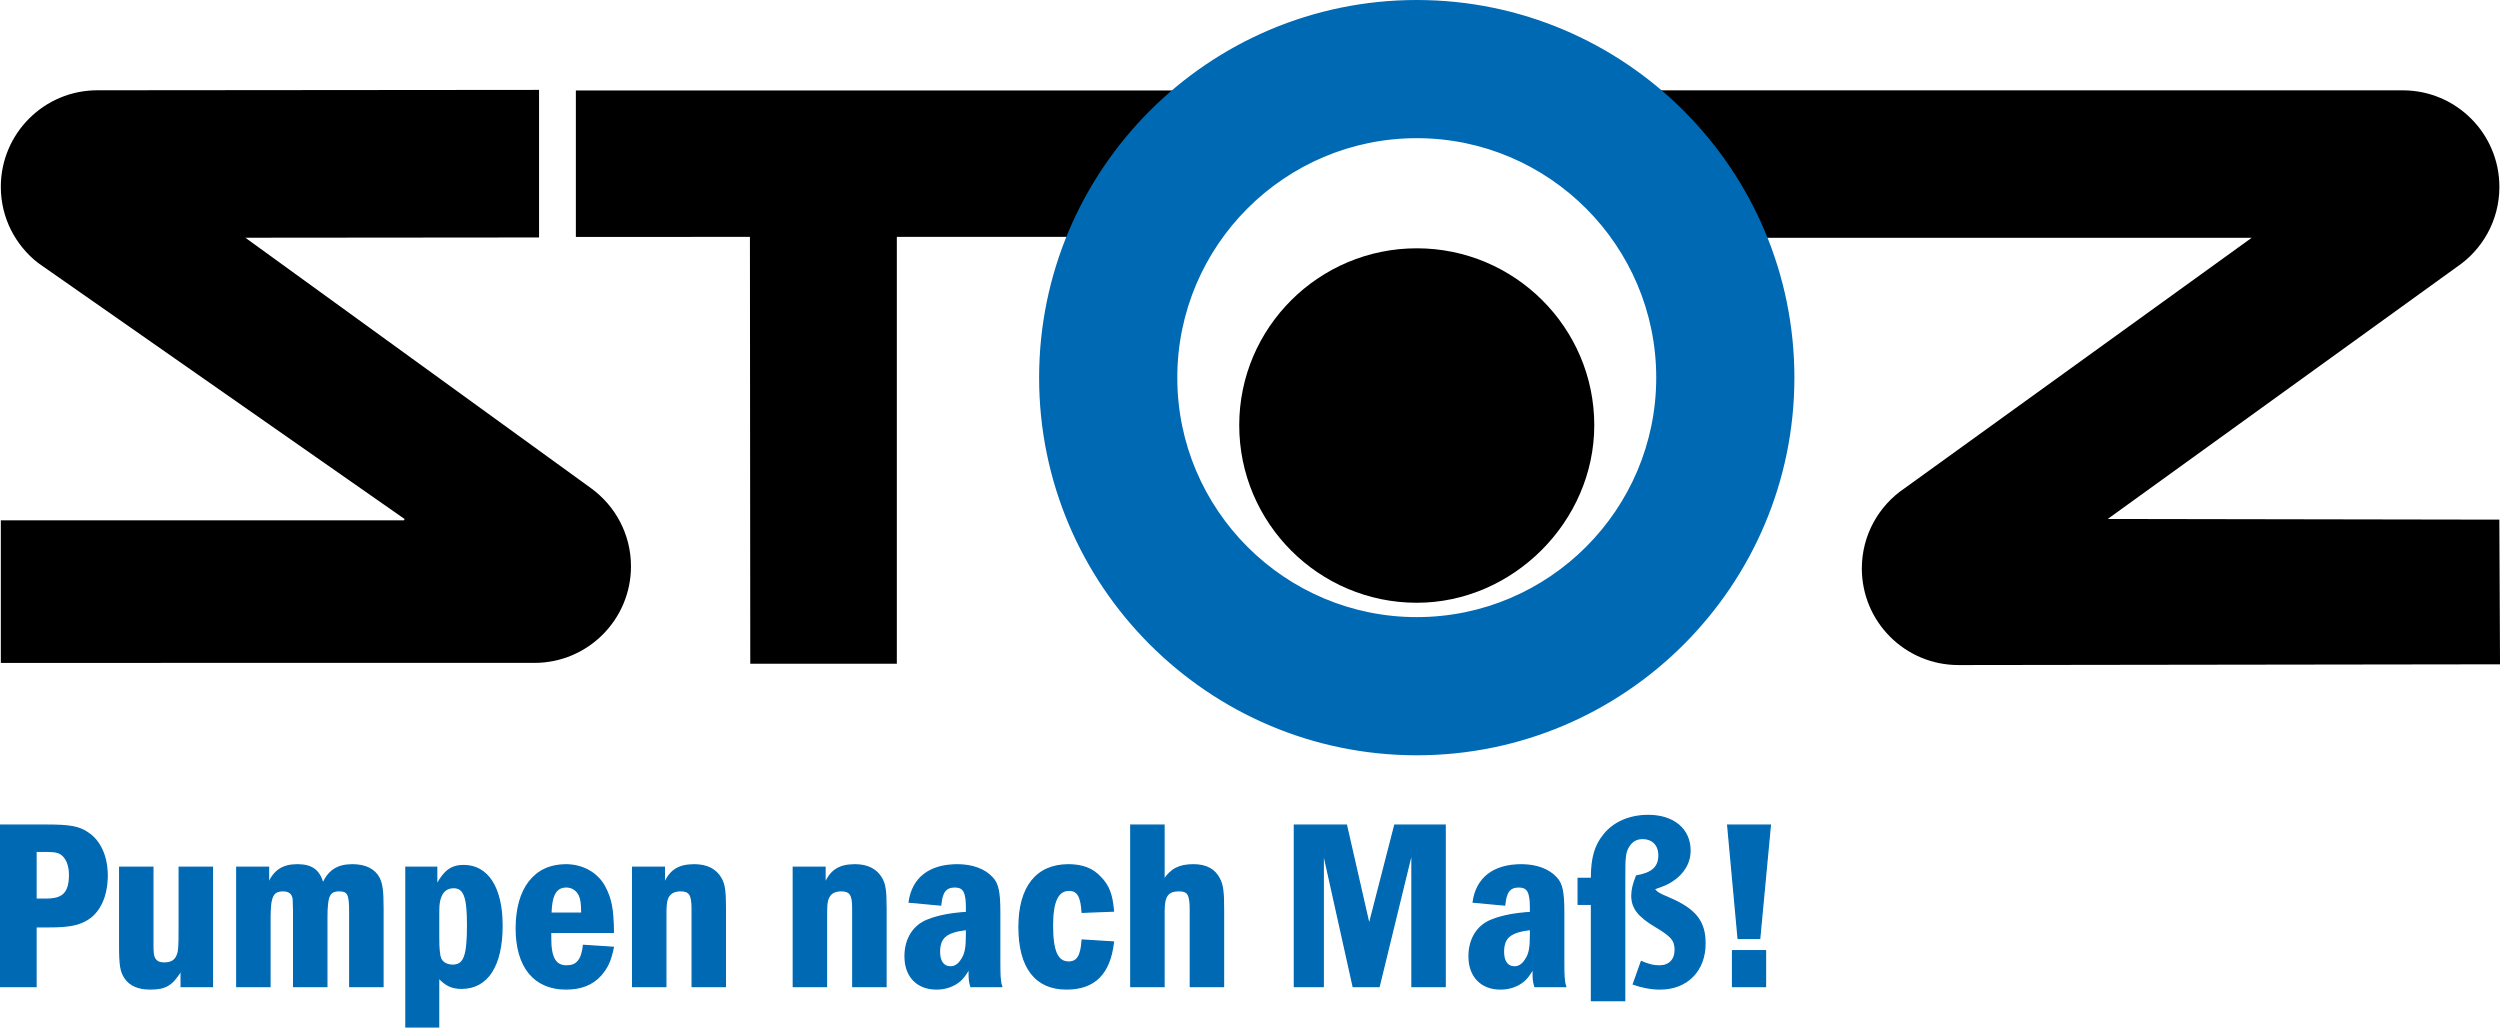 <?xml version="1.0" encoding="utf-8"?>
<!-- Generator: Adobe Illustrator 16.0.0, SVG Export Plug-In . SVG Version: 6.00 Build 0)  -->
<!DOCTYPE svg PUBLIC "-//W3C//DTD SVG 1.1//EN" "http://www.w3.org/Graphics/SVG/1.1/DTD/svg11.dtd">
<svg version="1.1" id="Ebene_1_Kopie" xmlns="http://www.w3.org/2000/svg" xmlns:xlink="http://www.w3.org/1999/xlink" x="0px"
	 y="0px" width="262.441px" height="107.875px" viewBox="0 0 262.441 107.875" enable-background="new 0 0 262.441 107.875"
	 xml:space="preserve">
<path fill-rule="evenodd" clip-rule="evenodd" d="M257.869,28.052c2.717-1.818,4.508-4.914,4.508-8.43
	c0-5.599-4.538-10.138-10.138-10.138c-0.346,0-94.86,0-94.86,0l18.173,15.478h60.825c0,0-36.453,26.305-36.454,26.305
	c-2.698,1.822-4.474,4.908-4.474,8.409c0,5.6,4.54,10.139,10.139,10.139c0.567,0,56.854-0.078,56.854-0.078c0-0.07,0-0.07,0-0.21
	l-0.07-14.978l-41.111-0.07C221.259,54.479,257.868,28.054,257.869,28.052z"/>
<path fill-rule="evenodd" clip-rule="evenodd" d="M144.08,9.495L60.452,9.496l0.001,15.379l18.272-0.009l0.036,44.812h15.385
	l0-44.813h26.904L144.08,9.495z"/>
<g>
	<path fill-rule="evenodd" clip-rule="evenodd" d="M130.09,44.636c0,10.278,8.362,18.64,18.641,18.64
		c10.099,0,18.63-8.536,18.63-18.64c0-10.239-8.357-18.57-18.63-18.57C138.453,26.066,130.09,34.396,130.09,44.636z"/>
	
		<path fill-rule="evenodd" clip-rule="evenodd" fill="#0069B4" stroke="#0069B4" stroke-width="0.177" stroke-miterlimit="11.474" d="
		M109.171,39.646c0,21.81,17.744,39.553,39.556,39.553c21.81,0,39.553-17.743,39.553-39.553c0-21.812-17.743-39.557-39.553-39.557
		C126.916,0.088,109.171,17.834,109.171,39.646z M123.5,39.646c0-13.911,11.317-25.229,25.228-25.229
		c13.909,0,25.226,11.317,25.226,25.229c0,13.909-11.316,25.225-25.226,25.225C134.817,64.87,123.5,53.554,123.5,39.646z"/>
</g>
<path fill-rule="evenodd" clip-rule="evenodd" d="M56.588,9.437c0,0-45.762,0.04-46.364,0.04c-5.599,0-10.138,4.539-10.138,10.139
	c0,3.246,1.532,6.129,3.906,7.984c0.052,0.04,38.462,26.871,38.462,26.871c0,0.08,0,0.15-0.07,0.15H0.086v14.968
	c0,0,55.656-0.001,56.014-0.001c5.599,0,10.138-4.539,10.138-10.138c0-3.383-1.663-6.371-4.21-8.213
	c0-0.002-36.272-26.282-36.272-26.282l30.832-0.027V9.437z"/>
<g>
	<g>
		<path fill="#0069B4" stroke="#0069B4" stroke-width="0.14" d="M4.921,86.622c2.438,0,3.403,0.178,4.343,0.838
			c1.27,0.864,1.981,2.489,1.981,4.445c0,2.058-0.711,3.683-1.93,4.521c-0.991,0.66-2.058,0.863-4.216,0.863H3.778v6.274H0.07
			V86.622H4.921z M3.778,94.394h1.143c1.727,0,2.387-0.711,2.387-2.565c0-0.863-0.254-1.6-0.686-2.006
			c-0.355-0.355-0.788-0.457-1.702-0.457H3.778V94.394z"/>
		<path fill="#0069B4" stroke="#0069B4" stroke-width="0.14" d="M16.046,91.042v8.026c0,0.939,0.025,1.194,0.127,1.422
			c0.178,0.432,0.508,0.609,1.092,0.609c0.711,0,1.168-0.279,1.372-0.889c0.152-0.381,0.178-0.813,0.178-2.769v-6.4h3.48v12.522
			h-3.276v-1.702c-0.965,1.549-1.626,1.956-3.251,1.956c-1.219,0-2.108-0.381-2.616-1.118c-0.482-0.711-0.584-1.321-0.584-3.53
			v-8.128H16.046z"/>
		<path fill="#0069B4" stroke="#0069B4" stroke-width="0.14" d="M28.187,91.042v1.702c0.61-1.372,1.524-1.956,3.022-1.956
			c1.524,0,2.286,0.559,2.692,1.956c0.635-1.372,1.549-1.956,3.099-1.956c1.32,0,2.286,0.457,2.769,1.346
			c0.33,0.635,0.432,1.372,0.432,3.251v8.179h-3.48V95.74c0-1.879-0.178-2.235-1.117-2.235c-1.042,0-1.295,0.533-1.295,2.769v7.29
			h-3.48v-7.925c-0.025-1.321-0.025-1.346-0.127-1.6c-0.152-0.355-0.482-0.533-0.991-0.533c-1.067,0-1.372,0.584-1.372,2.769v7.29
			H24.86V91.042H28.187z"/>
		<path fill="#0069B4" stroke="#0069B4" stroke-width="0.14" d="M45.84,91.042v1.879c0.813-1.524,1.575-2.057,2.845-2.057
			c2.515,0,4.013,2.336,4.013,6.299c0,4.216-1.524,6.579-4.242,6.579c-1.016,0-1.651-0.305-2.413-1.118v5.182h-3.429V91.042H45.84z
			 M46.043,98.433c0,1.194,0.076,1.854,0.203,2.185c0.203,0.457,0.686,0.711,1.27,0.711c1.219,0,1.575-0.965,1.575-4.216
			c0-2.946-0.355-3.937-1.473-3.937c-0.736,0-1.219,0.407-1.448,1.245c-0.102,0.381-0.127,0.737-0.127,1.651V98.433z"/>
		<path fill="#0069B4" stroke="#0069B4" stroke-width="0.14" d="M57.803,97.874v0.66c0,2.032,0.508,2.87,1.677,2.87
			c1.066,0,1.6-0.609,1.778-2.159l3.124,0.203c-0.305,1.448-0.635,2.134-1.321,2.921c-0.889,0.991-2.083,1.448-3.657,1.448
			c-3.302,0-5.207-2.312-5.207-6.35c0-4.191,1.93-6.68,5.207-6.68c1.752,0,3.302,0.863,4.064,2.286
			c0.686,1.295,0.889,2.362,0.914,4.801H57.803z M61.08,95.867c0-0.939-0.076-1.473-0.254-1.879
			c-0.254-0.559-0.788-0.889-1.372-0.889c-1.092,0-1.575,0.838-1.626,2.769H61.08z"/>
		<path fill="#0069B4" stroke="#0069B4" stroke-width="0.14" d="M69.741,91.042v1.702c0.635-1.397,1.524-1.956,3.149-1.956
			c1.321,0,2.261,0.482,2.794,1.422c0.356,0.635,0.458,1.27,0.458,3.149v8.204h-3.48v-8.204c0-1.448-0.279-1.854-1.219-1.854
			c-0.762,0-1.219,0.305-1.422,0.939c-0.102,0.331-0.127,0.762-0.127,1.778v7.34h-3.479V91.042H69.741z"/>
		<path fill="#0069B4" stroke="#0069B4" stroke-width="0.14" d="M86.606,91.042v1.702c0.635-1.397,1.524-1.956,3.149-1.956
			c1.321,0,2.261,0.482,2.794,1.422c0.356,0.635,0.458,1.27,0.458,3.149v8.204h-3.48v-8.204c0-1.448-0.279-1.854-1.219-1.854
			c-0.762,0-1.219,0.305-1.422,0.939c-0.102,0.331-0.127,0.762-0.127,1.778v7.34h-3.479V91.042H86.606z"/>
		<path fill="#0069B4" stroke="#0069B4" stroke-width="0.14" d="M95.445,94.699c0.355-2.54,2.159-3.911,5.055-3.911
			c1.575,0,2.87,0.482,3.658,1.346c0.609,0.635,0.787,1.524,0.787,3.657v4.979c0,1.752,0.025,2.261,0.203,2.794h-3.226
			c-0.152-0.533-0.178-0.788-0.178-1.524v-0.381c-0.406,0.686-0.61,0.965-0.94,1.27c-0.635,0.559-1.524,0.889-2.489,0.889
			c-2.032,0-3.302-1.321-3.302-3.429c0-1.804,0.864-3.226,2.388-3.81c1.092-0.432,2.387-0.686,4.064-0.788v-0.482
			c0-1.702-0.305-2.21-1.245-2.21c-0.94,0-1.346,0.534-1.473,1.905L95.445,94.699z M101.465,97.569
			c-2.134,0.254-2.845,0.838-2.845,2.362c0,1.016,0.432,1.575,1.168,1.575c0.458,0,0.864-0.279,1.168-0.787
			c0.381-0.559,0.508-1.219,0.508-2.54V97.569z"/>
		<path fill="#0069B4" stroke="#0069B4" stroke-width="0.14" d="M113.605,95.766c-0.102-1.676-0.482-2.311-1.372-2.311
			c-1.194,0-1.752,1.168-1.752,3.708c0,2.667,0.508,3.835,1.702,3.835c0.915,0,1.321-0.66,1.422-2.312l3.277,0.204
			c-0.381,3.327-1.981,4.927-4.928,4.927c-3.251,0-4.979-2.26-4.979-6.502c0-4.216,1.854-6.527,5.182-6.527
			c1.448,0,2.54,0.406,3.353,1.295c0.89,0.914,1.22,1.803,1.372,3.556L113.605,95.766z"/>
		<path fill="#0069B4" stroke="#0069B4" stroke-width="0.14" d="M122.191,86.622v5.74c0.762-1.143,1.625-1.575,3.099-1.575
			c1.346,0,2.261,0.508,2.743,1.524c0.33,0.66,0.406,1.346,0.406,3.226v8.026h-3.479v-8.026c0-1.651-0.229-2.032-1.22-2.032
			c-1.143,0-1.549,0.559-1.549,2.108v7.95h-3.479V86.622H122.191z"/>
		<path fill="#0069B4" stroke="#0069B4" stroke-width="0.14" d="M141.342,86.622l2.388,10.464l2.691-10.464h5.283v16.941h-3.479
			V89.391l-3.454,14.173h-2.718l-3.149-14.173v14.173h-3.022V86.622H141.342z"/>
		<path fill="#0069B4" stroke="#0069B4" stroke-width="0.14" d="M154.652,94.699c0.355-2.54,2.158-3.911,5.054-3.911
			c1.575,0,2.87,0.482,3.658,1.346c0.609,0.635,0.787,1.524,0.787,3.657v4.979c0,1.752,0.025,2.261,0.203,2.794h-3.226
			c-0.152-0.533-0.178-0.788-0.178-1.524v-0.381c-0.406,0.686-0.609,0.965-0.939,1.27c-0.636,0.559-1.524,0.889-2.489,0.889
			c-2.032,0-3.303-1.321-3.303-3.429c0-1.804,0.864-3.226,2.388-3.81c1.093-0.432,2.388-0.686,4.064-0.788v-0.482
			c0-1.702-0.305-2.21-1.245-2.21c-0.939,0-1.346,0.534-1.473,1.905L154.652,94.699z M160.671,97.569
			c-2.134,0.254-2.845,0.838-2.845,2.362c0,1.016,0.432,1.575,1.168,1.575c0.457,0,0.863-0.279,1.169-0.787
			c0.381-0.559,0.508-1.219,0.508-2.54V97.569z"/>
		<path fill="#0069B4" stroke="#0069B4" stroke-width="0.14" d="M165.674,92.21h1.397c0-2.159,0.381-3.455,1.32-4.598
			c1.042-1.295,2.692-2.006,4.648-2.006c2.642,0,4.369,1.448,4.369,3.683c0,1.295-0.686,2.438-1.931,3.226
			c-0.482,0.305-0.914,0.482-1.829,0.788c0.254,0.381,0.458,0.508,1.55,0.965c2.794,1.194,3.784,2.464,3.784,4.775
			c0,2.87-1.904,4.775-4.724,4.775c-0.915,0-1.854-0.178-2.794-0.508l0.838-2.362c0.787,0.33,1.295,0.457,1.88,0.457
			c1.041,0,1.676-0.635,1.676-1.676c0-1.016-0.355-1.448-2.058-2.464c-1.803-1.066-2.488-1.956-2.488-3.226
			c0-0.609,0.127-1.168,0.482-2.083c1.65-0.279,2.362-0.939,2.362-2.159c0-1.092-0.661-1.778-1.728-1.778
			c-0.686,0-1.168,0.305-1.524,0.939c-0.305,0.584-0.355,0.965-0.355,3.15v12.928h-3.479V94.928h-1.397V92.21z"/>
		<path fill="#0069B4" stroke="#0069B4" stroke-width="0.14" d="M185.842,86.622l-1.117,11.887h-2.261l-1.093-11.887H185.842z
			 M185.334,99.804v3.759h-3.454v-3.759H185.334z"/>
	</g>
</g>
</svg>
